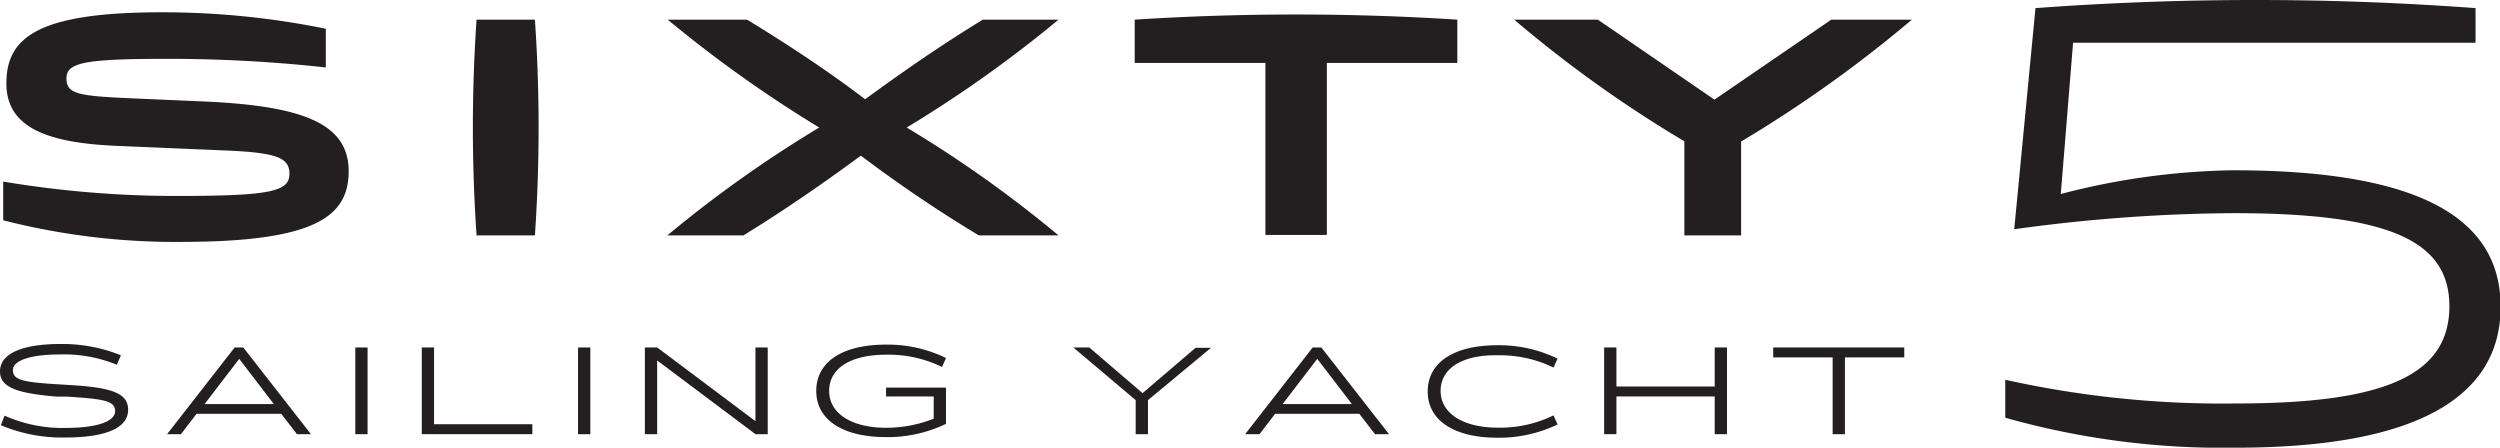 <?xml version="1.0" encoding="UTF-8"?> <svg xmlns="http://www.w3.org/2000/svg" viewBox="0 0 203.49 36.44"><defs><style>.cls-1{fill:#231f20;}</style></defs><title>Asset 302</title><g id="Layer_2" data-name="Layer 2"><g id="Layer_2-2" data-name="Layer 2"><path class="cls-1" d="M181.74,13.86a58.49,58.49,0,0,0-14,1.93l1-12.31H201.5V.66a243.33,243.33,0,0,0-35.82,0l-1.73,18a134.58,134.58,0,0,1,17.84-1.31c12.57,0,17.58,2.19,17.58,7.57,0,5.65-5.32,7.92-17.32,7.92a81.37,81.37,0,0,1-18.83-1.93V34A64.94,64.94,0,0,0,182,36.44c14.5,0,21.54-4,21.54-11.47,0-7.1-6.37-11.11-21.75-11.11"></path><path class="cls-1" d="M60.51,19.16c3.26-2,6.44-4.19,9.56-6.49a112,112,0,0,0,9.6,6.49h6.49A98.48,98.48,0,0,0,73.8,10.38,101.51,101.51,0,0,0,86.16,1.6H80c-3.28,2-6.46,4.19-9.58,6.48-3-2.29-6.33-4.48-9.61-6.48H54.35a103.47,103.47,0,0,0,12.33,8.78,100.12,100.12,0,0,0-12.36,8.78ZM155.62,1.6h-6.56l-9.51,6.51L130.06,1.6h-6.81a101.08,101.08,0,0,0,13.85,9.9v7.66h4.62V11.52a104.23,104.23,0,0,0,13.9-9.92M38.79,1.6a128.63,128.63,0,0,0,0,17.56h4.75a128.63,128.63,0,0,0,0-17.56ZM103,5.12v14h5v-14h10.62V1.6a205.42,205.42,0,0,0-26.26,0V5.12ZM.26,17.93A56.5,56.5,0,0,0,14.7,19.69c11,0,13.68-2.08,13.68-5.76,0-3.87-3.73-5.29-11.55-5.66L10.64,8c-4.27-.19-5.23-.35-5.23-1.61s1.31-1.6,8.06-1.6a117.72,117.72,0,0,1,13.05.7V2.34A66.56,66.56,0,0,0,13.15,1C2.93,1,.52,3.12.52,6.8s3.53,4.83,8.92,5.07l9.42.4c3.68.19,4.7.59,4.7,1.87,0,1.44-1.47,1.81-9.19,1.81A85.45,85.45,0,0,1,.26,14.78Z"></path><path class="cls-1" d="M9.84,28.92l-.33.77a11.35,11.35,0,0,0-4.64-.84c-2.25,0-3.82.45-3.82,1.27s.79,1,4,1.18l.79.05c3.18.2,4.59.63,4.59,2,0,1.51-1.87,2.26-5.1,2.26a12.75,12.75,0,0,1-5.26-1l.3-.78a11.54,11.54,0,0,0,5,1c2.45,0,4-.5,4-1.36s-.94-1-4-1.19l-.79,0C1.23,32,0,31.48,0,30.23,0,28.75,1.87,28,4.92,28A12.68,12.68,0,0,1,9.84,28.92Z"></path><path class="cls-1" d="M22.89,33.68H16l-1.27,1.66H13.6l5.5-7.06h.7l5.51,7.06H24.17Zm-.6-.79-2.82-3.68-2.82,3.68Z"></path><path class="cls-1" d="M28.92,35.34V28.28h1v7.06Z"></path><path class="cls-1" d="M43.33,34.53v.81h-9V28.28h1v6.25Z"></path><path class="cls-1" d="M47.05,35.34V28.28h1v7.06Z"></path><path class="cls-1" d="M62.49,28.28v7.06h-1l-8-6v6h-1V28.28h1l8,6v-6Z"></path><path class="cls-1" d="M72.12,31.55H77V34.5a11,11,0,0,1-4.87,1.08c-3.56,0-5.69-1.42-5.69-3.76s2.08-3.77,5.68-3.77A10.85,10.85,0,0,1,77,29.14l-.32.73a10,10,0,0,0-4.53-1c-2.93,0-4.66,1.11-4.66,2.95s1.83,3,4.66,3A10.64,10.64,0,0,0,76,34.08V32.27H72.12Z"></path><path class="cls-1" d="M93.44,32.57v2.77h-1V32.57l-5.08-4.29h1.3L93,32l4.31-3.69h1.26Z"></path><path class="cls-1" d="M110.64,33.68h-6.85l-1.27,1.66h-1.17l5.5-7.06h.7l5.51,7.06h-1.14Zm-.6-.79-2.82-3.68-2.82,3.68Z"></path><path class="cls-1" d="M117.26,31.81c0,1.84,1.83,3,4.66,3a9.91,9.91,0,0,0,4.53-1l.33.74a11.06,11.06,0,0,1-4.88,1.08c-3.56,0-5.69-1.42-5.69-3.76s2.08-3.77,5.68-3.77a10.93,10.93,0,0,1,4.89,1.09l-.33.73a9.91,9.91,0,0,0-4.53-1C119,28.86,117.26,30,117.26,31.81Z"></path><path class="cls-1" d="M140.57,28.28v7.06h-1V32.27h-8v3.07h-1V28.28h1v3.18h8V28.28Z"></path><path class="cls-1" d="M155,29.09h-4.83v6.25h-1V29.09h-4.84v-.81H155Z"></path></g></g></svg> 